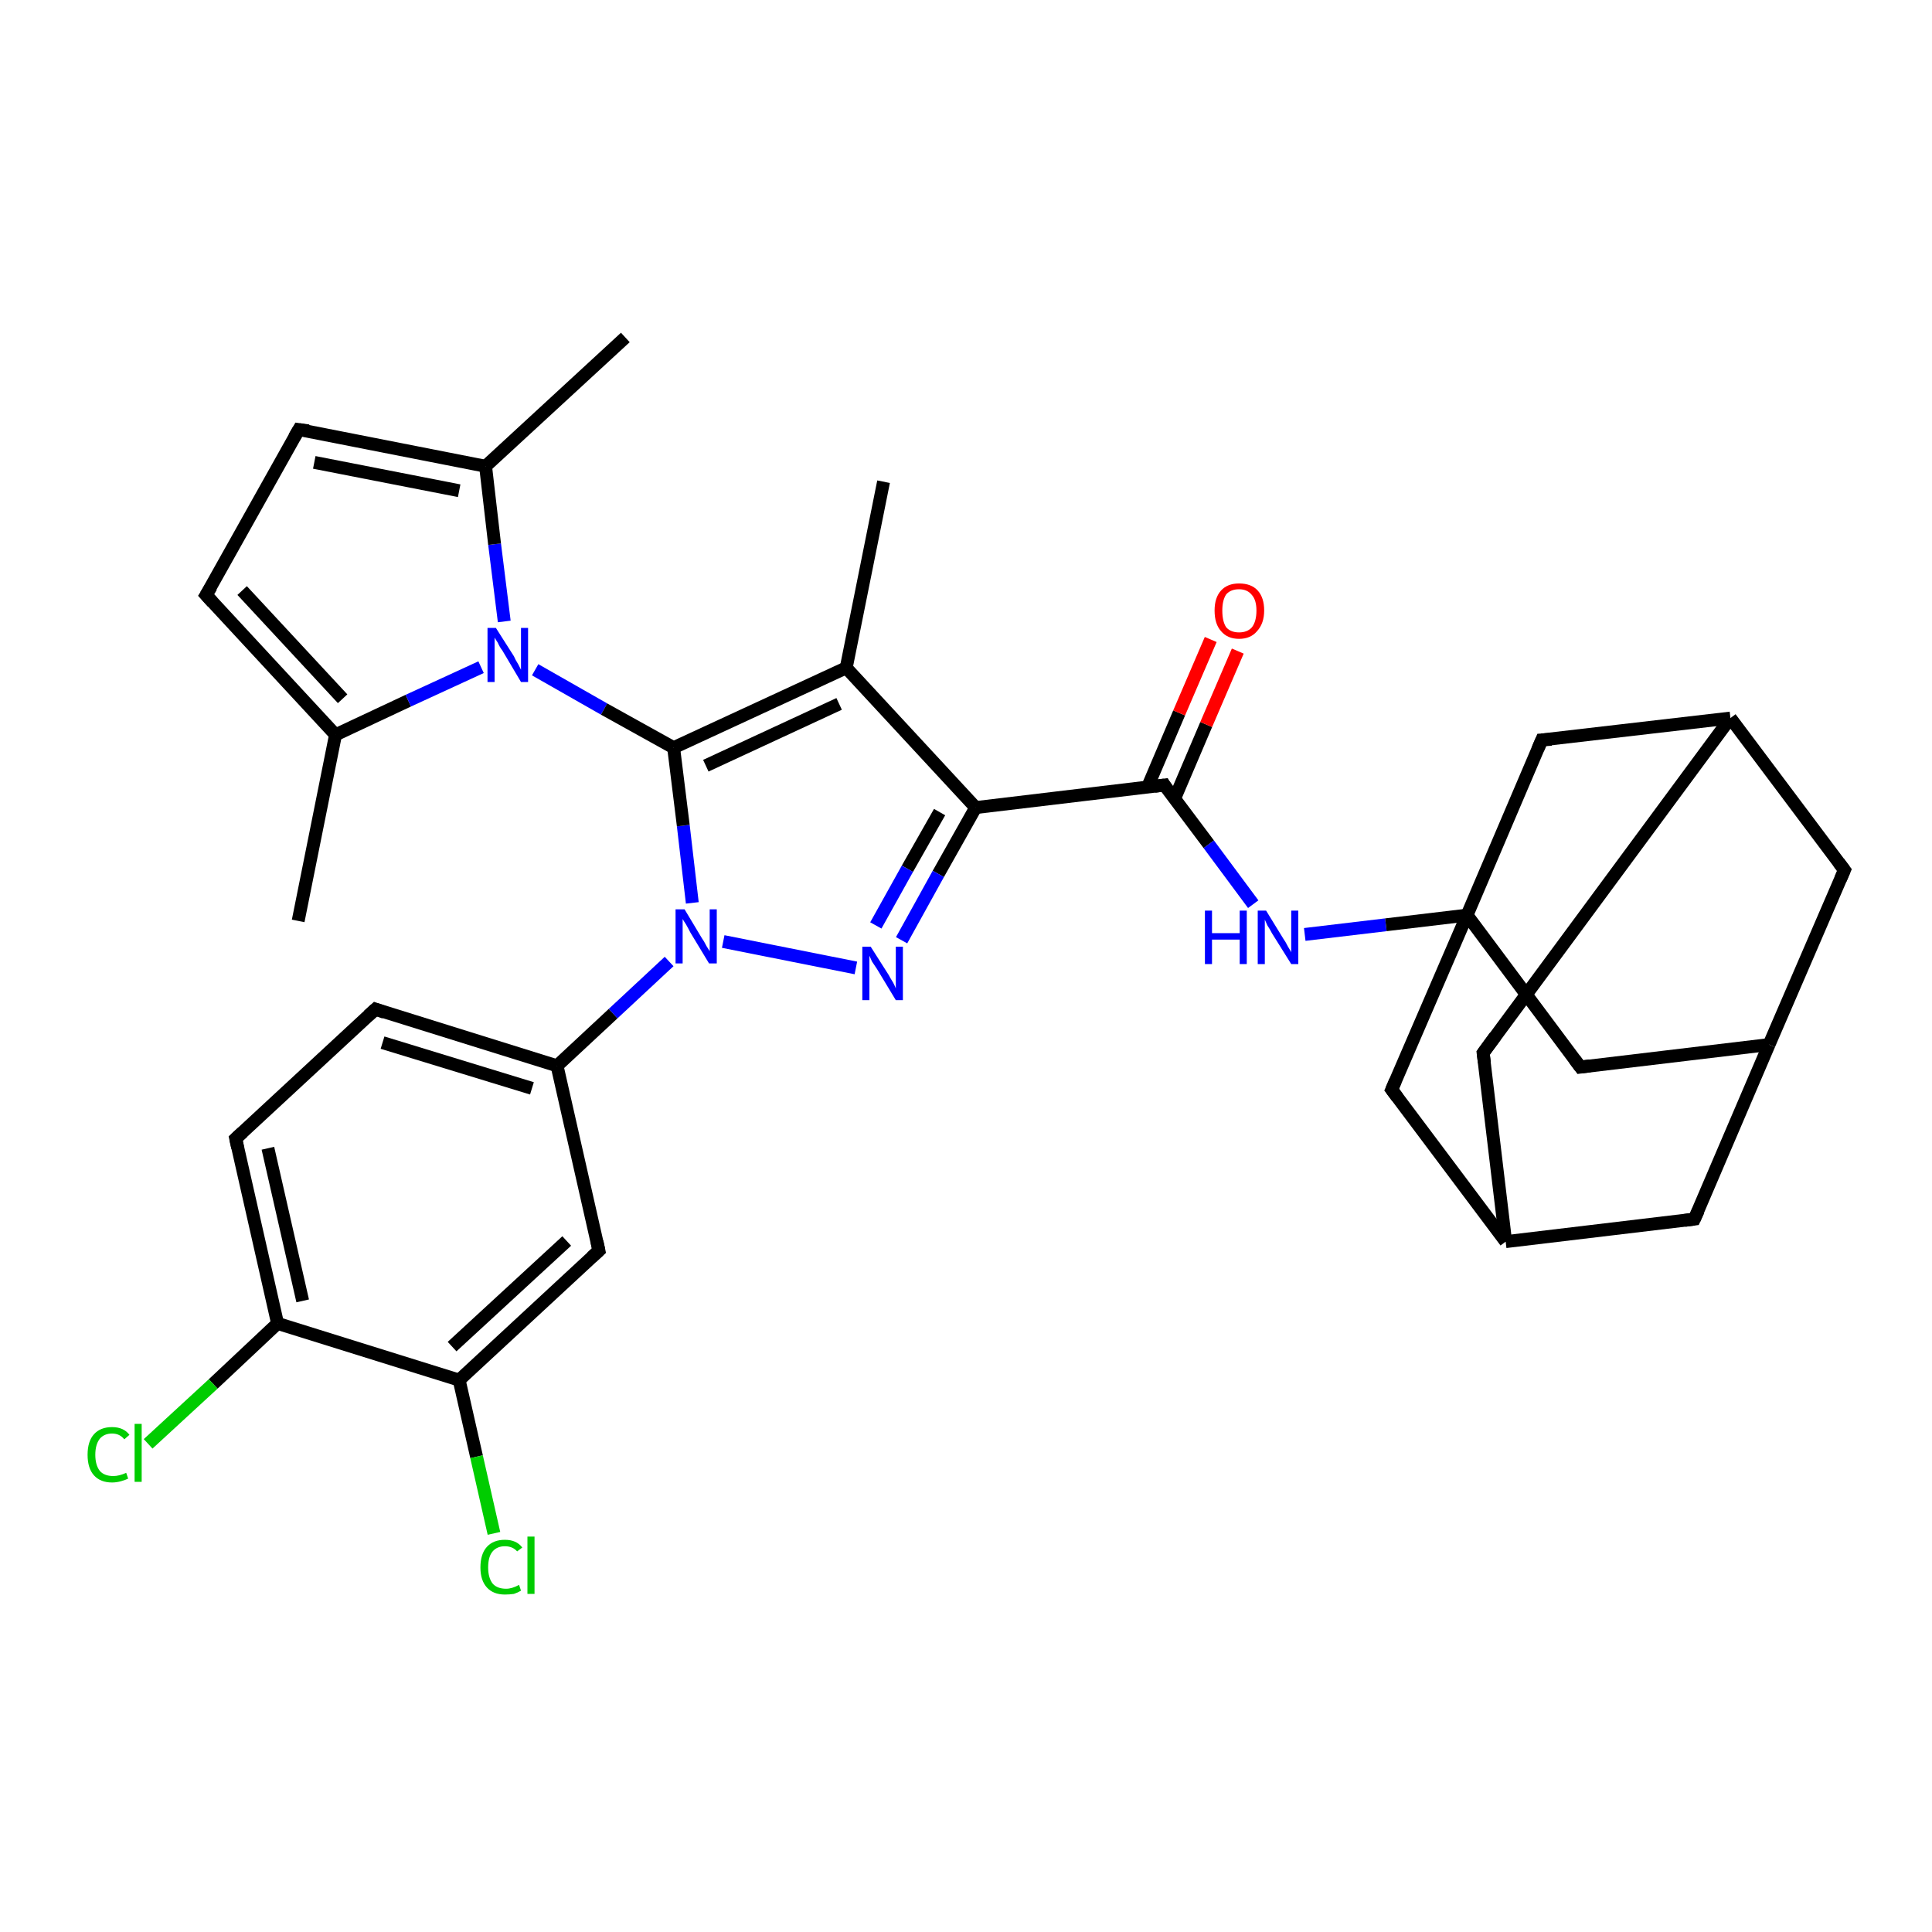 <?xml version='1.0' encoding='iso-8859-1'?>
<svg version='1.1' baseProfile='full'
              xmlns='http://www.w3.org/2000/svg'
                      xmlns:rdkit='http://www.rdkit.org/xml'
                      xmlns:xlink='http://www.w3.org/1999/xlink'
                  xml:space='preserve'
width='300px' height='300px' viewBox='0 0 300 300'>
<!-- END OF HEADER -->
<rect style='opacity:1.0;fill:#FFFFFF;stroke:none' width='300.0' height='300.0' x='0.0' y='0.0'> </rect>
<path class='bond-0 atom-0 atom-1' d='M 97.1,52.4 L 75.4,72.4' style='fill:none;fill-rule:evenodd;stroke:#000000;stroke-width:2.0px;stroke-linecap:butt;stroke-linejoin:miter;stroke-opacity:1' />
<path class='bond-1 atom-1 atom-2' d='M 75.4,72.4 L 46.4,66.7' style='fill:none;fill-rule:evenodd;stroke:#000000;stroke-width:2.0px;stroke-linecap:butt;stroke-linejoin:miter;stroke-opacity:1' />
<path class='bond-1 atom-1 atom-2' d='M 71.3,76.2 L 48.8,71.8' style='fill:none;fill-rule:evenodd;stroke:#000000;stroke-width:2.0px;stroke-linecap:butt;stroke-linejoin:miter;stroke-opacity:1' />
<path class='bond-2 atom-2 atom-3' d='M 46.4,66.7 L 32.0,92.4' style='fill:none;fill-rule:evenodd;stroke:#000000;stroke-width:2.0px;stroke-linecap:butt;stroke-linejoin:miter;stroke-opacity:1' />
<path class='bond-3 atom-3 atom-4' d='M 32.0,92.4 L 52.1,114.1' style='fill:none;fill-rule:evenodd;stroke:#000000;stroke-width:2.0px;stroke-linecap:butt;stroke-linejoin:miter;stroke-opacity:1' />
<path class='bond-3 atom-3 atom-4' d='M 37.6,91.7 L 53.2,108.5' style='fill:none;fill-rule:evenodd;stroke:#000000;stroke-width:2.0px;stroke-linecap:butt;stroke-linejoin:miter;stroke-opacity:1' />
<path class='bond-4 atom-4 atom-5' d='M 52.1,114.1 L 46.3,143.0' style='fill:none;fill-rule:evenodd;stroke:#000000;stroke-width:2.0px;stroke-linecap:butt;stroke-linejoin:miter;stroke-opacity:1' />
<path class='bond-5 atom-4 atom-6' d='M 52.1,114.1 L 63.4,108.8' style='fill:none;fill-rule:evenodd;stroke:#000000;stroke-width:2.0px;stroke-linecap:butt;stroke-linejoin:miter;stroke-opacity:1' />
<path class='bond-5 atom-4 atom-6' d='M 63.4,108.8 L 74.7,103.6' style='fill:none;fill-rule:evenodd;stroke:#0000FF;stroke-width:2.0px;stroke-linecap:butt;stroke-linejoin:miter;stroke-opacity:1' />
<path class='bond-6 atom-6 atom-7' d='M 83.1,104.0 L 93.8,110.1' style='fill:none;fill-rule:evenodd;stroke:#0000FF;stroke-width:2.0px;stroke-linecap:butt;stroke-linejoin:miter;stroke-opacity:1' />
<path class='bond-6 atom-6 atom-7' d='M 93.8,110.1 L 104.6,116.1' style='fill:none;fill-rule:evenodd;stroke:#000000;stroke-width:2.0px;stroke-linecap:butt;stroke-linejoin:miter;stroke-opacity:1' />
<path class='bond-7 atom-7 atom-8' d='M 104.6,116.1 L 131.4,103.7' style='fill:none;fill-rule:evenodd;stroke:#000000;stroke-width:2.0px;stroke-linecap:butt;stroke-linejoin:miter;stroke-opacity:1' />
<path class='bond-7 atom-7 atom-8' d='M 109.6,118.9 L 130.3,109.3' style='fill:none;fill-rule:evenodd;stroke:#000000;stroke-width:2.0px;stroke-linecap:butt;stroke-linejoin:miter;stroke-opacity:1' />
<path class='bond-8 atom-8 atom-9' d='M 131.4,103.7 L 137.2,74.8' style='fill:none;fill-rule:evenodd;stroke:#000000;stroke-width:2.0px;stroke-linecap:butt;stroke-linejoin:miter;stroke-opacity:1' />
<path class='bond-9 atom-8 atom-10' d='M 131.4,103.7 L 151.5,125.4' style='fill:none;fill-rule:evenodd;stroke:#000000;stroke-width:2.0px;stroke-linecap:butt;stroke-linejoin:miter;stroke-opacity:1' />
<path class='bond-10 atom-10 atom-11' d='M 151.5,125.4 L 145.7,135.7' style='fill:none;fill-rule:evenodd;stroke:#000000;stroke-width:2.0px;stroke-linecap:butt;stroke-linejoin:miter;stroke-opacity:1' />
<path class='bond-10 atom-10 atom-11' d='M 145.7,135.7 L 140.0,146.0' style='fill:none;fill-rule:evenodd;stroke:#0000FF;stroke-width:2.0px;stroke-linecap:butt;stroke-linejoin:miter;stroke-opacity:1' />
<path class='bond-10 atom-10 atom-11' d='M 145.9,126.1 L 140.9,134.9' style='fill:none;fill-rule:evenodd;stroke:#000000;stroke-width:2.0px;stroke-linecap:butt;stroke-linejoin:miter;stroke-opacity:1' />
<path class='bond-10 atom-10 atom-11' d='M 140.9,134.9 L 136.0,143.7' style='fill:none;fill-rule:evenodd;stroke:#0000FF;stroke-width:2.0px;stroke-linecap:butt;stroke-linejoin:miter;stroke-opacity:1' />
<path class='bond-11 atom-11 atom-12' d='M 132.9,150.3 L 112.3,146.2' style='fill:none;fill-rule:evenodd;stroke:#0000FF;stroke-width:2.0px;stroke-linecap:butt;stroke-linejoin:miter;stroke-opacity:1' />
<path class='bond-12 atom-12 atom-13' d='M 103.9,149.3 L 95.2,157.4' style='fill:none;fill-rule:evenodd;stroke:#0000FF;stroke-width:2.0px;stroke-linecap:butt;stroke-linejoin:miter;stroke-opacity:1' />
<path class='bond-12 atom-12 atom-13' d='M 95.2,157.4 L 86.5,165.5' style='fill:none;fill-rule:evenodd;stroke:#000000;stroke-width:2.0px;stroke-linecap:butt;stroke-linejoin:miter;stroke-opacity:1' />
<path class='bond-13 atom-13 atom-14' d='M 86.5,165.5 L 58.3,156.7' style='fill:none;fill-rule:evenodd;stroke:#000000;stroke-width:2.0px;stroke-linecap:butt;stroke-linejoin:miter;stroke-opacity:1' />
<path class='bond-13 atom-13 atom-14' d='M 82.6,169.0 L 59.4,161.9' style='fill:none;fill-rule:evenodd;stroke:#000000;stroke-width:2.0px;stroke-linecap:butt;stroke-linejoin:miter;stroke-opacity:1' />
<path class='bond-14 atom-14 atom-15' d='M 58.3,156.7 L 36.6,176.8' style='fill:none;fill-rule:evenodd;stroke:#000000;stroke-width:2.0px;stroke-linecap:butt;stroke-linejoin:miter;stroke-opacity:1' />
<path class='bond-15 atom-15 atom-16' d='M 36.6,176.8 L 43.1,205.5' style='fill:none;fill-rule:evenodd;stroke:#000000;stroke-width:2.0px;stroke-linecap:butt;stroke-linejoin:miter;stroke-opacity:1' />
<path class='bond-15 atom-15 atom-16' d='M 41.6,178.3 L 47.0,202.0' style='fill:none;fill-rule:evenodd;stroke:#000000;stroke-width:2.0px;stroke-linecap:butt;stroke-linejoin:miter;stroke-opacity:1' />
<path class='bond-16 atom-16 atom-17' d='M 43.1,205.5 L 33.1,214.9' style='fill:none;fill-rule:evenodd;stroke:#000000;stroke-width:2.0px;stroke-linecap:butt;stroke-linejoin:miter;stroke-opacity:1' />
<path class='bond-16 atom-16 atom-17' d='M 33.1,214.9 L 23.0,224.2' style='fill:none;fill-rule:evenodd;stroke:#00CC00;stroke-width:2.0px;stroke-linecap:butt;stroke-linejoin:miter;stroke-opacity:1' />
<path class='bond-17 atom-16 atom-18' d='M 43.1,205.5 L 71.3,214.3' style='fill:none;fill-rule:evenodd;stroke:#000000;stroke-width:2.0px;stroke-linecap:butt;stroke-linejoin:miter;stroke-opacity:1' />
<path class='bond-18 atom-18 atom-19' d='M 71.3,214.3 L 74.0,226.2' style='fill:none;fill-rule:evenodd;stroke:#000000;stroke-width:2.0px;stroke-linecap:butt;stroke-linejoin:miter;stroke-opacity:1' />
<path class='bond-18 atom-18 atom-19' d='M 74.0,226.2 L 76.7,238.1' style='fill:none;fill-rule:evenodd;stroke:#00CC00;stroke-width:2.0px;stroke-linecap:butt;stroke-linejoin:miter;stroke-opacity:1' />
<path class='bond-19 atom-18 atom-20' d='M 71.3,214.3 L 93.0,194.2' style='fill:none;fill-rule:evenodd;stroke:#000000;stroke-width:2.0px;stroke-linecap:butt;stroke-linejoin:miter;stroke-opacity:1' />
<path class='bond-19 atom-18 atom-20' d='M 70.2,209.1 L 88.0,192.7' style='fill:none;fill-rule:evenodd;stroke:#000000;stroke-width:2.0px;stroke-linecap:butt;stroke-linejoin:miter;stroke-opacity:1' />
<path class='bond-20 atom-10 atom-21' d='M 151.5,125.4 L 180.8,121.9' style='fill:none;fill-rule:evenodd;stroke:#000000;stroke-width:2.0px;stroke-linecap:butt;stroke-linejoin:miter;stroke-opacity:1' />
<path class='bond-21 atom-21 atom-22' d='M 182.4,124.0 L 187.3,112.5' style='fill:none;fill-rule:evenodd;stroke:#000000;stroke-width:2.0px;stroke-linecap:butt;stroke-linejoin:miter;stroke-opacity:1' />
<path class='bond-21 atom-21 atom-22' d='M 187.3,112.5 L 192.2,101.1' style='fill:none;fill-rule:evenodd;stroke:#FF0000;stroke-width:2.0px;stroke-linecap:butt;stroke-linejoin:miter;stroke-opacity:1' />
<path class='bond-21 atom-21 atom-22' d='M 178.2,122.2 L 183.1,110.7' style='fill:none;fill-rule:evenodd;stroke:#000000;stroke-width:2.0px;stroke-linecap:butt;stroke-linejoin:miter;stroke-opacity:1' />
<path class='bond-21 atom-21 atom-22' d='M 183.1,110.7 L 188.0,99.3' style='fill:none;fill-rule:evenodd;stroke:#FF0000;stroke-width:2.0px;stroke-linecap:butt;stroke-linejoin:miter;stroke-opacity:1' />
<path class='bond-22 atom-21 atom-23' d='M 180.8,121.9 L 187.7,131.1' style='fill:none;fill-rule:evenodd;stroke:#000000;stroke-width:2.0px;stroke-linecap:butt;stroke-linejoin:miter;stroke-opacity:1' />
<path class='bond-22 atom-21 atom-23' d='M 187.7,131.1 L 194.6,140.4' style='fill:none;fill-rule:evenodd;stroke:#0000FF;stroke-width:2.0px;stroke-linecap:butt;stroke-linejoin:miter;stroke-opacity:1' />
<path class='bond-23 atom-23 atom-24' d='M 202.6,145.1 L 215.2,143.6' style='fill:none;fill-rule:evenodd;stroke:#0000FF;stroke-width:2.0px;stroke-linecap:butt;stroke-linejoin:miter;stroke-opacity:1' />
<path class='bond-23 atom-23 atom-24' d='M 215.2,143.6 L 227.8,142.1' style='fill:none;fill-rule:evenodd;stroke:#000000;stroke-width:2.0px;stroke-linecap:butt;stroke-linejoin:miter;stroke-opacity:1' />
<path class='bond-24 atom-24 atom-25' d='M 227.8,142.1 L 245.4,165.7' style='fill:none;fill-rule:evenodd;stroke:#000000;stroke-width:2.0px;stroke-linecap:butt;stroke-linejoin:miter;stroke-opacity:1' />
<path class='bond-25 atom-25 atom-26' d='M 245.4,165.7 L 274.7,162.2' style='fill:none;fill-rule:evenodd;stroke:#000000;stroke-width:2.0px;stroke-linecap:butt;stroke-linejoin:miter;stroke-opacity:1' />
<path class='bond-26 atom-26 atom-27' d='M 274.7,162.2 L 286.4,135.1' style='fill:none;fill-rule:evenodd;stroke:#000000;stroke-width:2.0px;stroke-linecap:butt;stroke-linejoin:miter;stroke-opacity:1' />
<path class='bond-27 atom-27 atom-28' d='M 286.4,135.1 L 268.7,111.5' style='fill:none;fill-rule:evenodd;stroke:#000000;stroke-width:2.0px;stroke-linecap:butt;stroke-linejoin:miter;stroke-opacity:1' />
<path class='bond-28 atom-28 atom-29' d='M 268.7,111.5 L 230.3,163.5' style='fill:none;fill-rule:evenodd;stroke:#000000;stroke-width:2.0px;stroke-linecap:butt;stroke-linejoin:miter;stroke-opacity:1' />
<path class='bond-29 atom-29 atom-30' d='M 230.3,163.5 L 233.8,192.8' style='fill:none;fill-rule:evenodd;stroke:#000000;stroke-width:2.0px;stroke-linecap:butt;stroke-linejoin:miter;stroke-opacity:1' />
<path class='bond-30 atom-30 atom-31' d='M 233.8,192.8 L 263.1,189.3' style='fill:none;fill-rule:evenodd;stroke:#000000;stroke-width:2.0px;stroke-linecap:butt;stroke-linejoin:miter;stroke-opacity:1' />
<path class='bond-31 atom-30 atom-32' d='M 233.8,192.8 L 216.1,169.2' style='fill:none;fill-rule:evenodd;stroke:#000000;stroke-width:2.0px;stroke-linecap:butt;stroke-linejoin:miter;stroke-opacity:1' />
<path class='bond-32 atom-28 atom-33' d='M 268.7,111.5 L 239.4,114.9' style='fill:none;fill-rule:evenodd;stroke:#000000;stroke-width:2.0px;stroke-linecap:butt;stroke-linejoin:miter;stroke-opacity:1' />
<path class='bond-33 atom-6 atom-1' d='M 78.3,96.5 L 76.8,84.5' style='fill:none;fill-rule:evenodd;stroke:#0000FF;stroke-width:2.0px;stroke-linecap:butt;stroke-linejoin:miter;stroke-opacity:1' />
<path class='bond-33 atom-6 atom-1' d='M 76.8,84.5 L 75.4,72.4' style='fill:none;fill-rule:evenodd;stroke:#000000;stroke-width:2.0px;stroke-linecap:butt;stroke-linejoin:miter;stroke-opacity:1' />
<path class='bond-34 atom-12 atom-7' d='M 107.5,140.2 L 106.1,128.2' style='fill:none;fill-rule:evenodd;stroke:#0000FF;stroke-width:2.0px;stroke-linecap:butt;stroke-linejoin:miter;stroke-opacity:1' />
<path class='bond-34 atom-12 atom-7' d='M 106.1,128.2 L 104.6,116.1' style='fill:none;fill-rule:evenodd;stroke:#000000;stroke-width:2.0px;stroke-linecap:butt;stroke-linejoin:miter;stroke-opacity:1' />
<path class='bond-35 atom-20 atom-13' d='M 93.0,194.2 L 86.5,165.5' style='fill:none;fill-rule:evenodd;stroke:#000000;stroke-width:2.0px;stroke-linecap:butt;stroke-linejoin:miter;stroke-opacity:1' />
<path class='bond-36 atom-32 atom-24' d='M 216.1,169.2 L 227.8,142.1' style='fill:none;fill-rule:evenodd;stroke:#000000;stroke-width:2.0px;stroke-linecap:butt;stroke-linejoin:miter;stroke-opacity:1' />
<path class='bond-37 atom-33 atom-24' d='M 239.4,114.9 L 227.8,142.1' style='fill:none;fill-rule:evenodd;stroke:#000000;stroke-width:2.0px;stroke-linecap:butt;stroke-linejoin:miter;stroke-opacity:1' />
<path class='bond-38 atom-31 atom-26' d='M 263.1,189.3 L 274.7,162.2' style='fill:none;fill-rule:evenodd;stroke:#000000;stroke-width:2.0px;stroke-linecap:butt;stroke-linejoin:miter;stroke-opacity:1' />
<path d='M 47.9,66.9 L 46.4,66.7 L 45.7,67.9' style='fill:none;stroke:#000000;stroke-width:2.0px;stroke-linecap:butt;stroke-linejoin:miter;stroke-opacity:1;' />
<path d='M 32.8,91.1 L 32.0,92.4 L 33.0,93.5' style='fill:none;stroke:#000000;stroke-width:2.0px;stroke-linecap:butt;stroke-linejoin:miter;stroke-opacity:1;' />
<path d='M 59.7,157.2 L 58.3,156.7 L 57.2,157.7' style='fill:none;stroke:#000000;stroke-width:2.0px;stroke-linecap:butt;stroke-linejoin:miter;stroke-opacity:1;' />
<path d='M 37.7,175.8 L 36.6,176.8 L 36.9,178.2' style='fill:none;stroke:#000000;stroke-width:2.0px;stroke-linecap:butt;stroke-linejoin:miter;stroke-opacity:1;' />
<path d='M 91.9,195.2 L 93.0,194.2 L 92.7,192.8' style='fill:none;stroke:#000000;stroke-width:2.0px;stroke-linecap:butt;stroke-linejoin:miter;stroke-opacity:1;' />
<path d='M 179.3,122.1 L 180.8,121.9 L 181.1,122.4' style='fill:none;stroke:#000000;stroke-width:2.0px;stroke-linecap:butt;stroke-linejoin:miter;stroke-opacity:1;' />
<path d='M 244.5,164.5 L 245.4,165.7 L 246.9,165.5' style='fill:none;stroke:#000000;stroke-width:2.0px;stroke-linecap:butt;stroke-linejoin:miter;stroke-opacity:1;' />
<path d='M 285.8,136.5 L 286.4,135.1 L 285.5,133.9' style='fill:none;stroke:#000000;stroke-width:2.0px;stroke-linecap:butt;stroke-linejoin:miter;stroke-opacity:1;' />
<path d='M 232.2,160.9 L 230.3,163.5 L 230.5,165.0' style='fill:none;stroke:#000000;stroke-width:2.0px;stroke-linecap:butt;stroke-linejoin:miter;stroke-opacity:1;' />
<path d='M 261.6,189.5 L 263.1,189.3 L 263.7,188.0' style='fill:none;stroke:#000000;stroke-width:2.0px;stroke-linecap:butt;stroke-linejoin:miter;stroke-opacity:1;' />
<path d='M 217.0,170.4 L 216.1,169.2 L 216.7,167.8' style='fill:none;stroke:#000000;stroke-width:2.0px;stroke-linecap:butt;stroke-linejoin:miter;stroke-opacity:1;' />
<path d='M 240.9,114.8 L 239.4,114.9 L 238.8,116.3' style='fill:none;stroke:#000000;stroke-width:2.0px;stroke-linecap:butt;stroke-linejoin:miter;stroke-opacity:1;' />
<path class='atom-6' d='M 77.0 97.5
L 79.8 101.9
Q 80.0 102.4, 80.5 103.2
Q 80.9 104.0, 80.9 104.0
L 80.9 97.5
L 82.0 97.5
L 82.0 105.9
L 80.9 105.9
L 78.0 101.0
Q 77.6 100.5, 77.3 99.8
Q 76.9 99.2, 76.8 99.0
L 76.8 105.9
L 75.7 105.9
L 75.7 97.5
L 77.0 97.5
' fill='#0000FF'/>
<path class='atom-11' d='M 135.2 147.0
L 138.0 151.4
Q 138.2 151.8, 138.7 152.6
Q 139.1 153.4, 139.1 153.5
L 139.1 147.0
L 140.2 147.0
L 140.2 155.3
L 139.1 155.3
L 136.2 150.5
Q 135.8 149.9, 135.4 149.3
Q 135.1 148.6, 135.0 148.4
L 135.0 155.3
L 133.9 155.3
L 133.9 147.0
L 135.2 147.0
' fill='#0000FF'/>
<path class='atom-12' d='M 106.3 141.2
L 109.0 145.7
Q 109.3 146.1, 109.7 146.9
Q 110.2 147.7, 110.2 147.7
L 110.2 141.2
L 111.3 141.2
L 111.3 149.6
L 110.1 149.6
L 107.2 144.8
Q 106.9 144.2, 106.5 143.5
Q 106.1 142.9, 106.0 142.7
L 106.0 149.6
L 104.9 149.6
L 104.9 141.2
L 106.3 141.2
' fill='#0000FF'/>
<path class='atom-17' d='M 13.6 225.9
Q 13.6 223.8, 14.6 222.7
Q 15.6 221.6, 17.4 221.6
Q 19.2 221.6, 20.1 222.8
L 19.3 223.5
Q 18.6 222.6, 17.4 222.6
Q 16.2 222.6, 15.5 223.4
Q 14.8 224.3, 14.8 225.9
Q 14.8 227.5, 15.5 228.4
Q 16.2 229.2, 17.6 229.2
Q 18.5 229.2, 19.6 228.7
L 19.9 229.6
Q 19.5 229.8, 18.8 230.0
Q 18.1 230.2, 17.4 230.2
Q 15.6 230.2, 14.6 229.1
Q 13.6 228.0, 13.6 225.9
' fill='#00CC00'/>
<path class='atom-17' d='M 20.9 221.1
L 22.0 221.1
L 22.0 230.1
L 20.9 230.1
L 20.9 221.1
' fill='#00CC00'/>
<path class='atom-19' d='M 74.6 243.4
Q 74.6 241.3, 75.6 240.2
Q 76.6 239.1, 78.4 239.1
Q 80.2 239.1, 81.1 240.3
L 80.3 240.9
Q 79.6 240.1, 78.4 240.1
Q 77.2 240.1, 76.5 240.9
Q 75.8 241.7, 75.8 243.4
Q 75.8 245.0, 76.5 245.9
Q 77.2 246.7, 78.6 246.7
Q 79.5 246.7, 80.6 246.1
L 80.9 247.0
Q 80.4 247.3, 79.8 247.5
Q 79.1 247.6, 78.4 247.6
Q 76.6 247.6, 75.6 246.5
Q 74.6 245.4, 74.6 243.4
' fill='#00CC00'/>
<path class='atom-19' d='M 81.9 238.6
L 83.0 238.6
L 83.0 247.5
L 81.9 247.5
L 81.9 238.6
' fill='#00CC00'/>
<path class='atom-22' d='M 188.6 94.8
Q 188.6 92.8, 189.6 91.7
Q 190.6 90.6, 192.4 90.6
Q 194.3 90.6, 195.3 91.7
Q 196.3 92.8, 196.3 94.8
Q 196.3 96.8, 195.2 98.0
Q 194.2 99.2, 192.4 99.2
Q 190.6 99.2, 189.6 98.0
Q 188.6 96.9, 188.6 94.8
M 192.4 98.2
Q 193.7 98.2, 194.4 97.4
Q 195.1 96.5, 195.1 94.8
Q 195.1 93.2, 194.4 92.4
Q 193.7 91.5, 192.4 91.5
Q 191.1 91.5, 190.4 92.3
Q 189.8 93.2, 189.8 94.8
Q 189.8 96.5, 190.4 97.4
Q 191.1 98.2, 192.4 98.2
' fill='#FF0000'/>
<path class='atom-23' d='M 187.1 141.4
L 188.2 141.4
L 188.2 144.9
L 192.5 144.9
L 192.5 141.4
L 193.6 141.4
L 193.6 149.7
L 192.5 149.7
L 192.5 145.9
L 188.2 145.9
L 188.2 149.7
L 187.1 149.7
L 187.1 141.4
' fill='#0000FF'/>
<path class='atom-23' d='M 196.6 141.4
L 199.3 145.8
Q 199.6 146.2, 200.0 147.0
Q 200.5 147.8, 200.5 147.9
L 200.5 141.4
L 201.6 141.4
L 201.6 149.7
L 200.5 149.7
L 197.5 144.9
Q 197.2 144.3, 196.8 143.7
Q 196.5 143.0, 196.4 142.8
L 196.4 149.7
L 195.3 149.7
L 195.3 141.4
L 196.6 141.4
' fill='#0000FF'/>
</svg>
